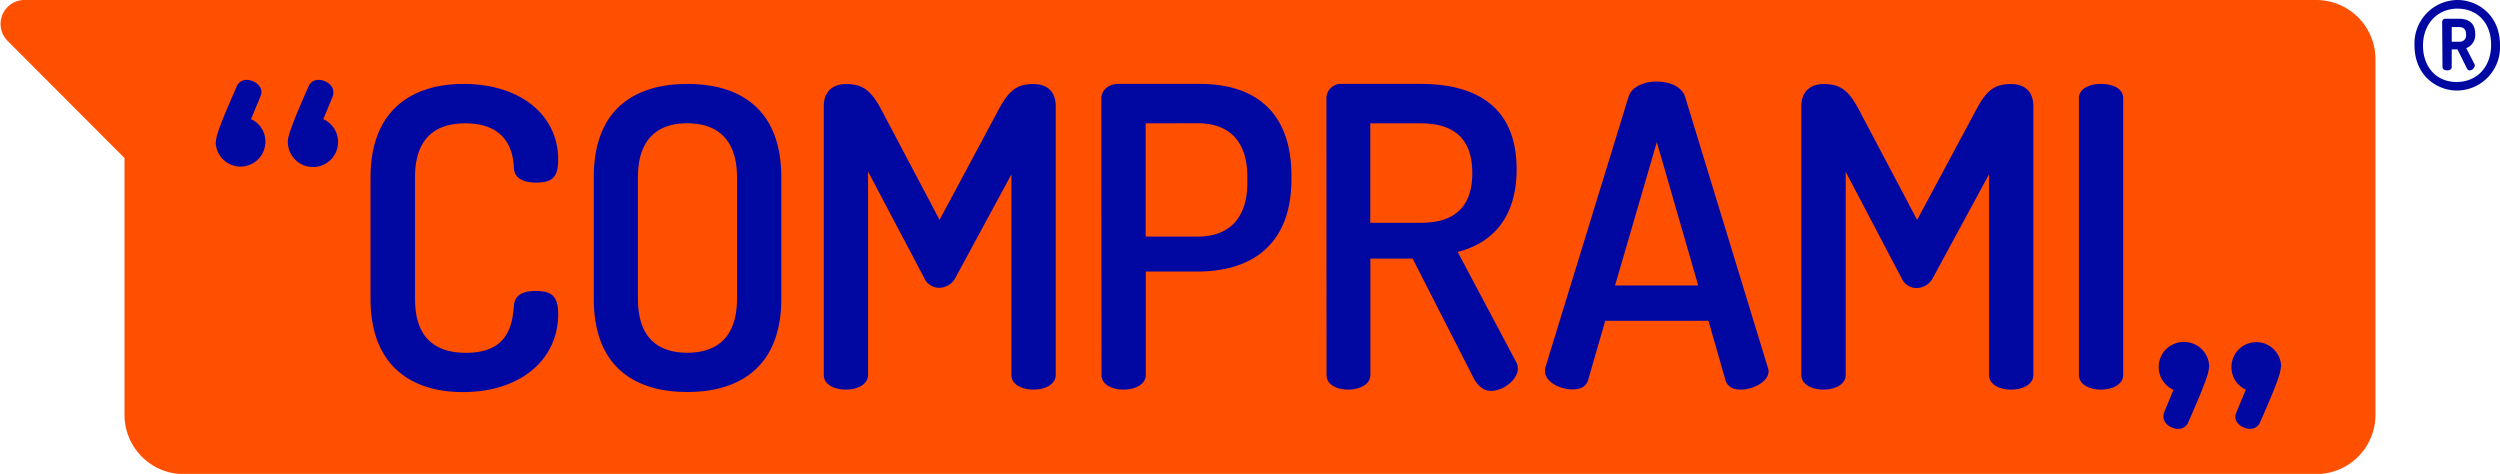 <svg xmlns="http://www.w3.org/2000/svg" viewBox="0 0 522.08 98.96"><defs><style>.cls-1{fill:#ff4f00;fill-rule:evenodd;}.cls-2{fill:#0108a2;}</style></defs><g id="Livello_2" data-name="Livello 2"><g id="Livello_1-2" data-name="Livello 1"><path class="cls-1" d="M483.7,0H5a5,5,0,0,0-3.5,8.45L26,33v53.6A12.37,12.37,0,0,0,38.37,99H483.7a12.37,12.37,0,0,0,12.37-12.37V12.37A12.37,12.37,0,0,0,483.7,0Z"/><path class="cls-2" d="M45.1,29.6c0-1.14.78-3.49,4.36-11.61a2.19,2.19,0,0,1,2-1.31c1.39,0,3.14,1,3.14,2.53a2.73,2.73,0,0,1-.26,1.05l-1.92,4.62a5.1,5.1,0,0,1,3,4.72,5.19,5.19,0,1,1-10.38,0Zm15,0c0-1.14.78-3.49,4.36-11.61a2.22,2.22,0,0,1,2.1-1.31c1.31,0,3.05,1,3.05,2.53a2.47,2.47,0,0,1-.17,1.05l-1.92,4.62a5.23,5.23,0,0,1-2.18,10A5.25,5.25,0,0,1,60.11,29.6Zm37.05-3.84c-6.72,0-10.48,3.58-10.48,11.26v25.4c0,7.68,3.76,11.26,10.65,11.26,8.91,0,9.69-6,10-9.87.17-2.27,2-3.05,4.54-3.05,3.23,0,4.71,1,4.71,4.8,0,9.6-7.94,16.32-19.9,16.32-10.56,0-19.29-5.32-19.29-19.46V37c0-14.14,8.82-19.47,19.38-19.47,12,0,19.81,6.55,19.81,15.8,0,3.93-1.48,4.8-4.62,4.8-2.8,0-4.54-1-4.63-3C107.2,32,106.15,25.76,97.16,25.76ZM124,62.42V37c0-14.14,8.46-19.47,19.55-19.47S163.16,22.88,163.16,37v25.4c0,14.14-8.64,19.46-19.64,19.46S124,76.56,124,62.42ZM153.91,37c0-7.68-3.93-11.26-10.39-11.26s-10.3,3.58-10.3,11.26v25.4c0,7.68,3.75,11.26,10.3,11.26s10.39-3.58,10.39-11.26Zm45.62,21a3.87,3.87,0,0,1-3.41,2.1,3.43,3.43,0,0,1-3.14-2.1l-11.7-22.17V78.3c0,2-2.27,3.06-4.62,3.06s-4.63-1-4.63-3.06V22.18c0-3.41,2.27-4.63,4.63-4.63,3.32,0,5.15,1.14,7.33,5.24l12.22,23.13L208.6,22.79c2.19-4.1,3.93-5.24,7.25-5.24,2.44,0,4.62,1.22,4.62,4.63V78.3c0,2-2.26,3.06-4.62,3.06s-4.63-1-4.63-3.06V36.41ZM230,20.52c0-1.57,1.39-3,3.58-3h17c10.73,0,19.11,5.15,19.11,19.2v.7c0,14-8.64,19.29-19.64,19.29H239.28V78.3c0,2-2.27,3.06-4.63,3.06s-4.62-1-4.62-3.06Zm9.25,5.24V49.41H250.1c6.46,0,10.39-3.67,10.39-11.35V37c0-7.68-3.93-11.26-10.39-11.26ZM277,20.52a3,3,0,0,1,3.06-3h16.58c11,0,20.08,4.28,20.08,17.81,0,10.38-5.33,15.53-12.31,17.28l12.22,23a2.69,2.69,0,0,1,.35,1.31c0,2.35-3,4.71-5.59,4.71-1.57,0-2.79-1.05-3.67-2.71L295,54h-8.82V78.3c0,2-2.26,3.06-4.62,3.06s-4.54-1-4.54-3.06Zm9.16,5.24V46.53h10.48c6.55,0,10.82-2.79,10.82-10.39s-4.27-10.38-10.82-10.38Zm36.48,51.76a2.62,2.62,0,0,1,.08-.79L340.1,20.17c.7-2.09,3.23-3.14,5.85-3.14s5.24,1,5.94,3.14l17.28,56.56a2.43,2.43,0,0,1,.17.79c0,2.18-3.22,3.84-5.84,3.84-1.49,0-2.71-.53-3.15-1.92L356.78,67H335.22l-3.58,12.4c-.44,1.39-1.66,1.92-3.23,1.92C325.88,81.36,322.65,79.79,322.65,77.52Zm32-17.9L346,29.68l-8.73,29.94Zm49-1.57a3.86,3.86,0,0,1-3.41,2.1,3.43,3.43,0,0,1-3.14-2.1L385.44,35.88V78.3c0,2-2.27,3.06-4.63,3.06s-4.63-1-4.63-3.06V22.18c0-3.41,2.27-4.63,4.63-4.63,3.32,0,5.15,1.14,7.33,5.24l12.22,23.13,12.4-23.13c2.18-4.1,3.92-5.24,7.24-5.24,2.44,0,4.63,1.22,4.63,4.63V78.3c0,2-2.27,3.06-4.63,3.06s-4.63-1-4.63-3.06V36.41Zm30.5-37.53c0-2.1,2.36-3,4.63-3s4.62.87,4.62,3V78.3c0,2-2.27,3.06-4.62,3.06s-4.63-1-4.63-3.06Zm27.17,56.12c0,1.14-.79,3.5-4.36,11.61a2.22,2.22,0,0,1-2.1,1.31c-1.31,0-3.05-1-3.05-2.53a2.28,2.28,0,0,1,.17-1l1.92-4.62a5.23,5.23,0,0,1,2.18-10A5.25,5.25,0,0,1,461.35,76.64Zm15,0c0,1.14-.78,3.5-4.36,11.61a2.19,2.19,0,0,1-2,1.31c-1.4,0-3.14-1-3.14-2.53a2.39,2.39,0,0,1,.26-1L469,81.36a5.1,5.1,0,0,1-3-4.72,5.19,5.19,0,1,1,10.38,0Z"/><path class="cls-2" d="M513.23,0c4.11,0,8.85,3.08,8.85,9.4a9.06,9.06,0,0,1-9,9.51c-4.1,0-8.85-3.08-8.85-9.4A9.06,9.06,0,0,1,513.23,0Zm0,1.8C509,1.81,506,5,506,9.52c0,4.4,2.73,7.6,7,7.6s7.22-3.15,7.22-7.71C520.28,5,517.51,1.81,513.23,1.81ZM510,4.58a.67.67,0,0,1,.64-.67h2.85c1.84,0,3.41.78,3.41,3.14a2.93,2.93,0,0,1-1.86,3l1.77,3.46a.46.46,0,0,1,0,.2,1.17,1.17,0,0,1-1.08,1c-.26,0-.46-.17-.61-.52l-1.92-3.87H512V14c0,.44-.4.7-.93.7s-1-.23-1-.7Zm2,1.07V8.71h1.54A1.32,1.32,0,0,0,515,7.25c0-1.19-.58-1.6-1.49-1.6Z"/></g></g></svg>